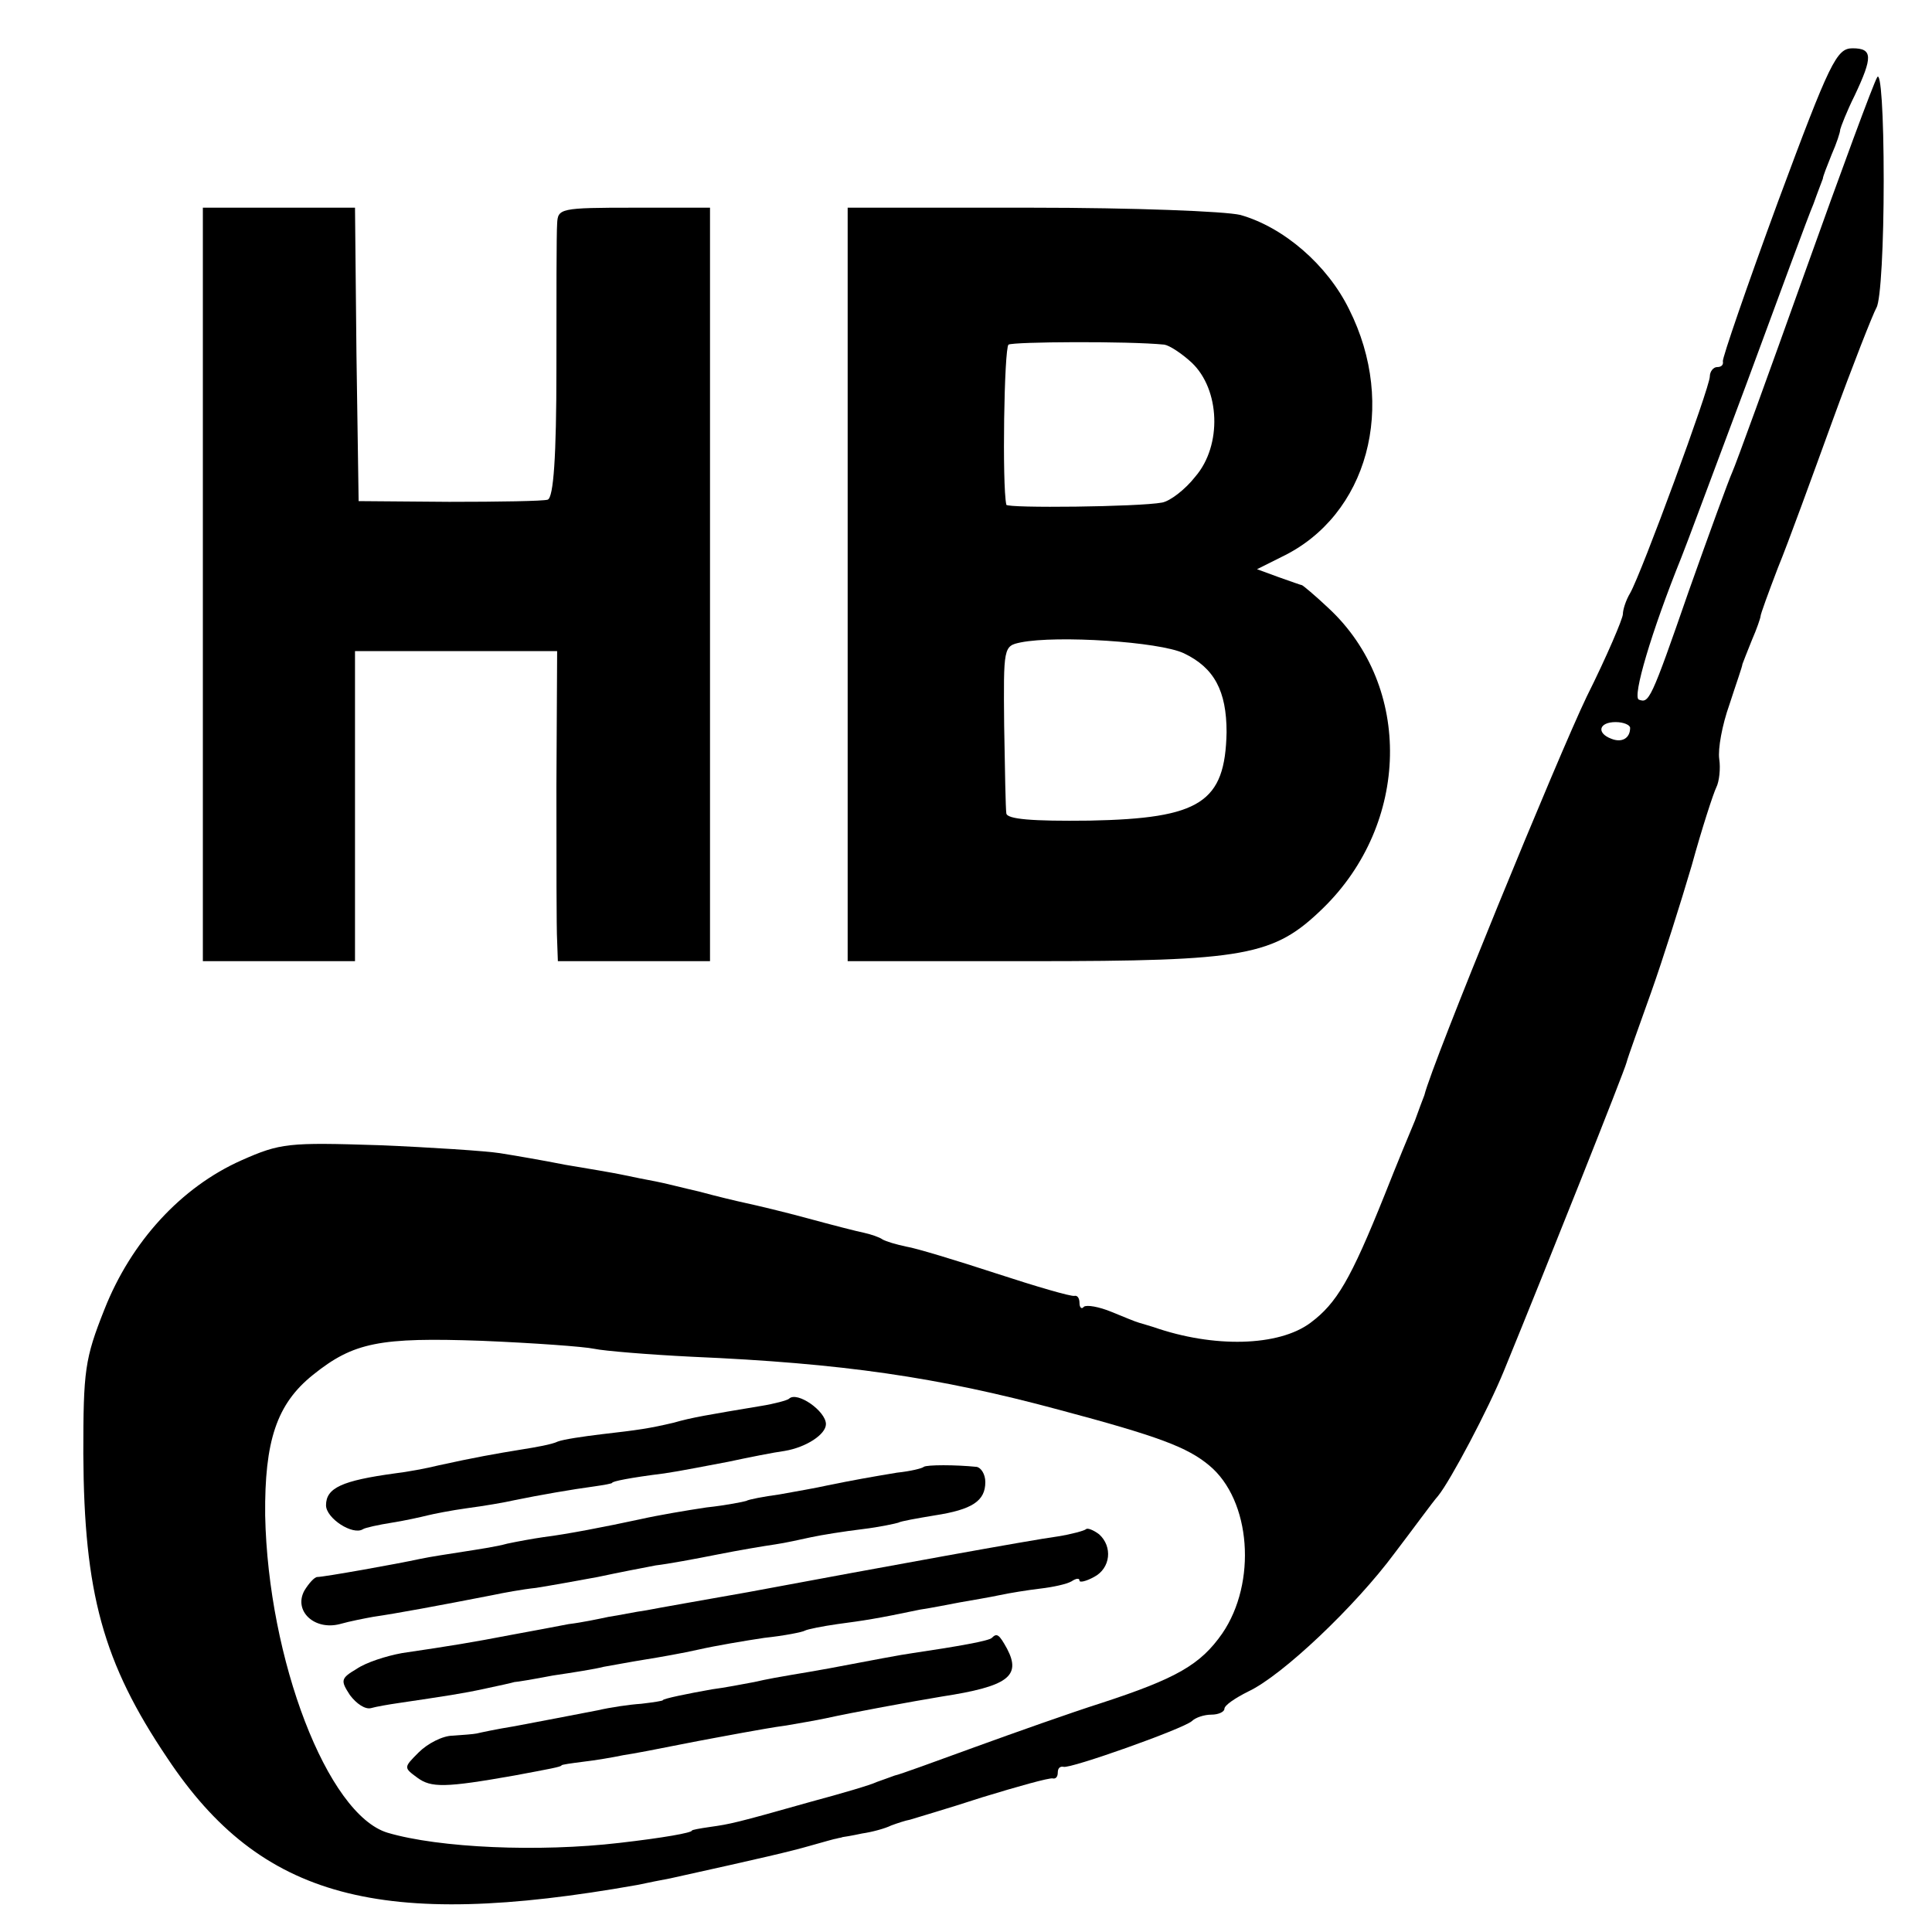 <?xml version="1.0" standalone="no"?>
<!DOCTYPE svg PUBLIC "-//W3C//DTD SVG 20010904//EN"
 "http://www.w3.org/TR/2001/REC-SVG-20010904/DTD/svg10.dtd">
<svg version="1.0" xmlns="http://www.w3.org/2000/svg"
 width="16pt" height="16pt" viewBox="0 0 16 16"
 preserveAspectRatio="xMidYMid meet">
<g transform="translate(0,16) scale(0.006,-0.006)"
fill="#000000" stroke="none">
<path d="M2454 2388 c-43 -117 -77 -216 -76 -220 1 -5 -2 -8 -8 -8 -5 0 -10
-6 -10 -13 0 -15 -94 -271 -110 -299 -6 -10 -10 -23 -10 -29 0 -6 -22 -58 -50
-114 -39 -81 -213 -505 -224 -550 -2 -5 -8 -21 -13 -35 -6 -14 -25 -60 -42
-103 -47 -117 -66 -149 -102 -176 -44 -33 -134 -35 -217 -6 -7 2 -16 5 -20 6
-4 1 -21 8 -38 15 -17 7 -34 10 -38 7 -3 -4 -6 -1 -6 5 0 7 -3 11 -7 10 -5 -1
-53 13 -108 31 -55 18 -111 35 -124 37 -14 3 -28 7 -33 10 -4 3 -16 7 -25 9
-10 2 -45 11 -78 20 -33 9 -71 18 -85 21 -14 3 -43 10 -65 16 -22 5 -49 12
-60 14 -11 2 -31 6 -45 9 -14 3 -50 9 -80 14 -30 6 -71 13 -90 16 -19 3 -94 8
-167 11 -125 4 -136 3 -190 -21 -83 -37 -152 -112 -189 -206 -27 -68 -29 -84
-29 -199 1 -192 27 -288 116 -420 129 -194 294 -238 649 -175 14 3 34 7 45 9
131 29 165 37 193 45 18 5 35 10 37 10 3 1 6 1 8 2 1 0 13 2 27 5 14 2 32 7
40 11 8 3 20 7 26 8 6 2 51 15 100 31 49 15 92 27 97 26 4 -1 7 2 7 8 0 6 3 9
8 8 9 -3 164 52 177 63 5 5 17 9 27 9 10 0 18 4 18 8 0 5 15 15 33 24 47 22
148 118 202 191 26 34 52 70 60 79 17 21 69 119 91 173 61 149 166 413 169
425 2 8 18 52 34 97 16 45 41 124 56 175 14 51 30 100 34 108 4 8 6 26 4 39
-2 14 4 47 14 75 9 28 18 53 18 56 1 3 7 18 13 33 7 16 12 31 12 33 0 3 11 33
24 67 14 34 47 125 75 202 28 77 56 148 61 157 6 10 10 89 10 175 0 94 -4 152
-9 143 -5 -8 -50 -130 -100 -270 -50 -140 -95 -264 -100 -275 -5 -11 -32 -85
-60 -164 -53 -153 -55 -155 -69 -150 -9 4 17 93 59 197 5 12 45 120 90 240 44
119 85 231 92 247 6 17 12 32 13 35 0 3 6 18 12 33 7 16 12 31 12 35 1 4 9 25
20 47 25 53 25 65 -3 65 -22 0 -31 -18 -103 -212z m-204 -726 c0 -14 -11 -21
-26 -15 -21 8 -17 23 6 23 11 0 20 -4 20 -8z m-1430 -857 c14 -3 75 -8 135
-11 208 -9 339 -28 506 -73 139 -37 178 -52 208 -77 58 -48 66 -162 18 -232
-30 -43 -63 -62 -167 -96 -41 -13 -120 -41 -175 -61 -55 -20 -104 -38 -110
-39 -5 -2 -17 -6 -25 -9 -8 -4 -49 -16 -90 -27 -106 -30 -112 -31 -140 -35
-14 -2 -25 -4 -25 -5 0 -3 -39 -10 -100 -17 -111 -13 -249 -7 -320 14 -83 25
-165 239 -169 438 -1 103 16 154 66 194 56 45 92 52 233 47 72 -3 141 -8 155
-11z"/>
<path d="M1089 736 c-2 -2 -20 -7 -39 -10 -72 -12 -96 -16 -120 -23 -34 -8
-48 -10 -100 -16 -25 -3 -52 -7 -60 -10 -8 -4 -31 -8 -50 -11 -37 -6 -65 -11
-115 -22 -16 -4 -43 -9 -60 -11 -73 -10 -95 -20 -95 -44 0 -18 37 -42 51 -33
3 2 21 6 40 9 19 3 41 8 49 10 8 2 33 7 55 10 23 3 52 8 65 11 34 7 80 15 110
19 14 2 25 4 25 5 0 2 24 7 72 13 21 3 61 11 88 16 28 6 63 13 78 15 30 5 57
23 57 37 0 18 -40 46 -51 35z"/>
<path d="M1275 642 c-2 -2 -18 -6 -37 -8 -36 -6 -59 -10 -98 -18 -13 -3 -42
-8 -64 -12 -22 -3 -43 -7 -46 -9 -3 -1 -27 -6 -55 -9 -27 -4 -68 -11 -90 -16
-51 -11 -103 -21 -135 -25 -14 -2 -36 -6 -50 -9 -14 -4 -41 -8 -60 -11 -19 -3
-46 -7 -60 -10 -32 -7 -133 -25 -142 -25 -4 0 -12 -9 -18 -19 -15 -28 14 -55
49 -46 14 4 35 8 46 10 34 5 88 15 165 30 14 3 41 8 60 10 19 3 58 10 85 15
28 6 64 13 80 16 17 2 55 9 85 15 30 6 66 12 80 14 14 2 36 7 50 10 14 3 45 8
70 11 25 3 47 8 50 9 3 2 26 6 50 10 52 8 70 20 70 46 0 11 -6 20 -12 21 -29
3 -69 3 -73 0z"/>
<path d="M1499 556 c-2 -2 -20 -7 -39 -10 -37 -5 -235 -41 -428 -77 -62 -11
-125 -22 -140 -25 -15 -2 -38 -7 -52 -9 -14 -3 -38 -8 -55 -10 -16 -3 -52 -10
-80 -15 -52 -10 -82 -15 -150 -25 -22 -4 -50 -13 -63 -22 -22 -13 -22 -16 -9
-36 9 -12 21 -20 29 -18 7 2 24 5 38 7 67 10 88 13 120 20 19 4 37 8 40 9 3 0
27 4 53 9 27 4 59 9 70 12 12 2 38 7 57 10 19 3 53 9 75 14 22 5 63 12 90 16
28 3 53 8 56 10 4 2 24 6 45 9 37 5 52 7 114 20 14 2 39 7 55 10 17 3 41 7 55
10 14 3 39 7 56 9 17 2 36 6 43 10 6 4 11 5 11 1 0 -3 9 -1 20 5 23 12 26 42
7 59 -8 6 -16 9 -18 7z"/>
<path d="M1369 406 c-3 -4 -48 -12 -109 -21 -15 -2 -57 -10 -115 -21 -16 -3
-40 -7 -52 -9 -12 -2 -35 -6 -52 -10 -16 -3 -42 -8 -58 -10 -34 -6 -68 -13
-68 -15 0 -1 -13 -3 -30 -5 -16 -1 -43 -5 -60 -9 -47 -9 -67 -13 -115 -22 -25
-4 -48 -9 -52 -10 -5 -1 -19 -2 -33 -3 -14 0 -35 -11 -47 -23 -21 -21 -21 -21
-2 -35 19 -14 38 -14 134 3 48 9 65 12 65 14 0 1 14 3 30 5 17 2 41 6 55 9 14
2 50 9 80 15 30 6 69 13 85 16 17 3 44 8 60 10 17 3 41 7 55 10 36 8 118 23
160 30 91 14 110 28 90 66 -11 20 -14 22 -21 15z"/>
<path d="M280 1860 l0 -520 105 0 105 0 0 214 0 214 139 0 140 0 -1 -186 c0
-103 0 -199 1 -214 l1 -28 105 0 105 0 0 520 0 520 -105 0 c-102 0 -105 -1
-106 -22 -1 -13 -1 -103 -1 -200 0 -122 -4 -178 -12 -181 -6 -2 -67 -3 -136
-3 l-125 1 -3 203 -2 202 -105 0 -105 0 0 -520z"/>
<path d="M1170 1860 l0 -520 253 0 c297 0 335 7 403 73 120 117 124 306 8 414
-19 18 -36 32 -37 32 -1 0 -15 5 -32 11 l-30 11 34 17 c119 57 160 209 93 342
-30 61 -90 113 -150 130 -21 5 -146 10 -289 10 l-253 0 0 -520z m437 331 c7
-1 24 -12 38 -25 39 -37 42 -114 5 -157 -14 -18 -35 -34 -46 -36 -32 -6 -214
-8 -215 -3 -6 27 -3 216 3 221 7 4 165 5 215 0z m27 -426 c42 -20 59 -52 59
-109 -2 -97 -36 -119 -189 -122 -80 -1 -114 2 -115 10 -1 6 -2 61 -3 121 -1
109 -1 110 23 115 50 10 191 1 225 -15z"/>
</g>
</svg>
